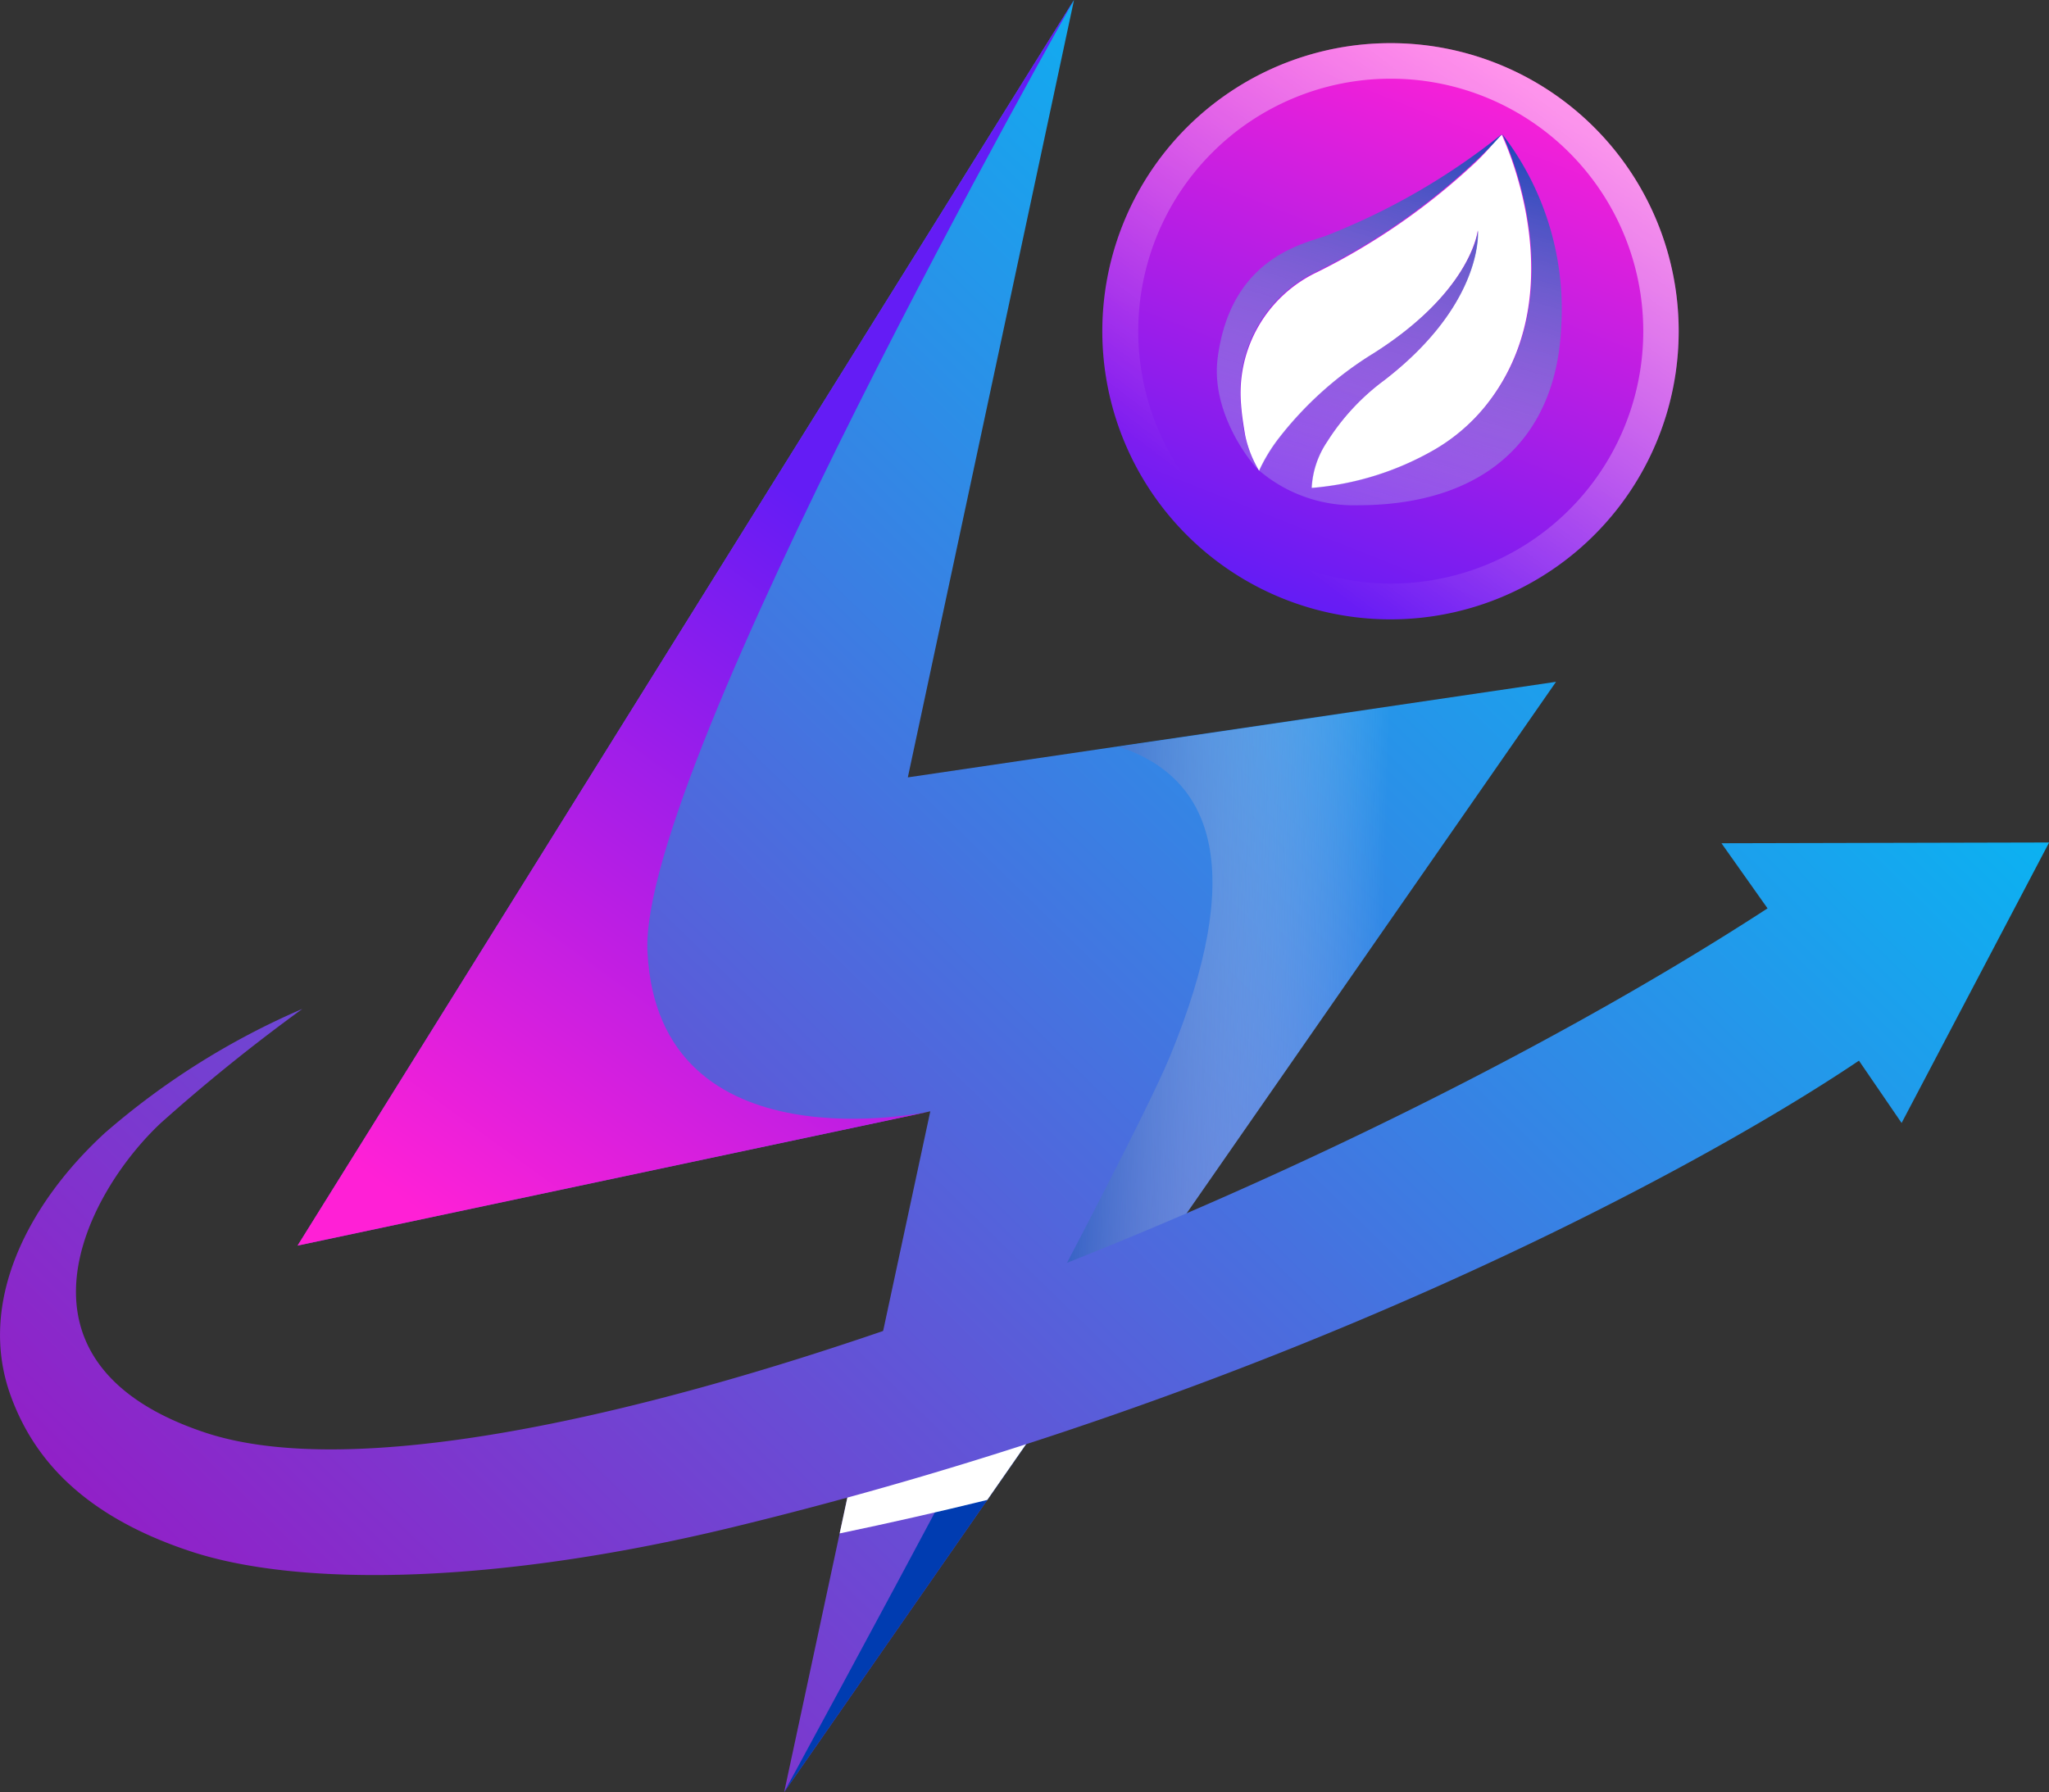 <svg xmlns="http://www.w3.org/2000/svg" xmlns:xlink="http://www.w3.org/1999/xlink" viewBox="0 0 161.4 141.2"><rect x="0" y="0" width="161.4" height="141.2" fill="#333333" stroke="none"/><defs><style>.cls-1{isolation:isolate;}.cls-2{fill:url(#linear-gradient);}.cls-3{mix-blend-mode:overlay;opacity:0.7;fill:url(#linear-gradient-2);}.cls-4{fill:#fff;}.cls-5,.cls-6,.cls-8{mix-blend-mode:multiply;}.cls-5{fill:url(#linear-gradient-3);}.cls-6{fill:url(#linear-gradient-4);}.cls-7{fill:url(#linear-gradient-5);}.cls-8{fill:url(#linear-gradient-6);}.cls-9{fill:url(#linear-gradient-7);}.cls-10{fill:url(#linear-gradient-8);}</style><linearGradient id="linear-gradient" x1="162.97" y1="102.63" x2="179.67" y2="60.42" gradientUnits="userSpaceOnUse"><stop offset="0" stop-color="#641cf5"/><stop offset="1" stop-color="#ff20d6"/></linearGradient><linearGradient id="linear-gradient-2" x1="193.52" y1="52.5" x2="159.77" y2="96.62" gradientUnits="userSpaceOnUse"><stop offset="0" stop-color="#fff"/><stop offset="1" stop-color="#fff" stop-opacity="0"/></linearGradient><linearGradient id="linear-gradient-3" x1="166.5" y1="109.76" x2="180.06" y2="62.84" gradientUnits="userSpaceOnUse"><stop offset="0" stop-color="#fff" stop-opacity="0"/><stop offset="1" stop-color="#003cb1"/></linearGradient><linearGradient id="linear-gradient-4" x1="159.3" y1="107.68" x2="172.87" y2="60.76" xlink:href="#linear-gradient-3"/><linearGradient id="linear-gradient-5" x1="126.75" y1="15.66" x2="12.47" y2="132.86" gradientUnits="userSpaceOnUse"><stop offset="0" stop-color="#00bef5"/><stop offset="1" stop-color="#971ac6"/></linearGradient><linearGradient id="linear-gradient-6" x1="170.06" y1="153.36" x2="140.12" y2="152.49" xlink:href="#linear-gradient-3"/><linearGradient id="linear-gradient-7" x1="137.49" y1="103.65" x2="100.27" y2="154.92" xlink:href="#linear-gradient"/><linearGradient id="linear-gradient-8" x1="200.64" y1="82.91" x2="86.36" y2="200.11" xlink:href="#linear-gradient-5"/></defs><g class="cls-1"><g id="OBJECTS"><path class="cls-2" d="M171.32,58.83A22.7,22.7,0,1,0,194,81.52,22.69,22.69,0,0,0,171.32,58.83Z" transform="translate(-61.77 -55.43)"/><path class="cls-3" d="M171.32,58.83A22.7,22.7,0,1,0,194,81.52,22.69,22.69,0,0,0,171.32,58.83Zm0,42.58a19.89,19.89,0,1,1,19.89-19.89A19.88,19.88,0,0,1,171.32,101.41Z" transform="translate(-61.77 -55.43)"/><path class="cls-4" d="M178.75,87.46a14.63,14.63,0,0,1-4,3.41,23.12,23.12,0,0,1-9.58,3h-.08a7.13,7.13,0,0,1,1.22-3.64,17.87,17.87,0,0,1,4.5-4.84c6.9-5.33,7.36-10.35,7.36-11.54a1.86,1.86,0,0,0,0-.25c-.06.45-.84,5-8.2,9.67a28,28,0,0,0-7.45,6.67,13.42,13.42,0,0,0-1.57,2.58,9,9,0,0,1-1.1-2.8c-.12-.72-.26-1.54-.32-2.41a10.54,10.54,0,0,1,6-10.44,52,52,0,0,0,12.58-8.75,18.91,18.91,0,0,0,1.61-1.78s.34-.28.35-.29l.25.59C181.46,69.34,185.07,79.65,178.75,87.46Z" transform="translate(-61.77 -55.43)"/><path class="cls-5" d="M184.75,81.12c-.37,8.82-6,14.12-16.06,14.12a11.48,11.48,0,0,1-7.75-2.75,11.38,11.38,0,0,1,1.57-2.58A28,28,0,0,1,170,83.24c7.36-4.67,8.14-9.22,8.2-9.67a1.86,1.86,0,0,1,0,.25c0,1.19-.46,6.21-7.36,11.54a17.87,17.87,0,0,0-4.5,4.84,7.13,7.13,0,0,0-1.22,3.64h.08a23.12,23.12,0,0,0,9.58-3,14.63,14.63,0,0,0,4-3.41c7-8.6,1.88-20.23,1.32-21.44A22.62,22.62,0,0,1,184.75,81.12Z" transform="translate(-61.77 -55.43)"/><path class="cls-6" d="M180.07,66c-.29.37-1.15,1.27-2,2.07a52,52,0,0,1-12.58,8.75,10.54,10.54,0,0,0-6,10.44,19.87,19.87,0,0,0,.32,2.41,10.78,10.78,0,0,0,1.1,2.8c-1-1-3.73-4.78-3.23-8.79,1-7.85,6.61-9,8.48-9.65A53.17,53.17,0,0,0,180.07,66Z" transform="translate(-61.77 -55.43)"/><polygon class="cls-7" points="122.57 53.72 89.16 101.79 77.77 118.18 61.77 141.2 66.14 120.82 68.89 108.01 73.28 87.56 23.44 98.14 84.6 0 71.51 61.25 122.57 53.72"/><path class="cls-8" d="M123.54,196.63s27-49.67,30.4-58c5.88-14.3,3.65-21.85-4.05-24.37l34.45-5.09Z" transform="translate(-61.77 -55.43)"/><path class="cls-9" d="M135.05,143s-21.43,4.68-22.28-12.58c-.71-14.5,33.6-75,33.6-75L85.21,153.57Z" transform="translate(-61.77 -55.43)"/><path class="cls-4" d="M150.93,157.22l-11.39,16.39q-5.65,1.39-11.63,2.64l2.75-12.81C137.31,161.63,144.13,159.54,150.93,157.22Z" transform="translate(-61.77 -55.43)"/><path class="cls-10" d="M201,127l-3.63-5.13,25.81-.06-11.62,22.1L208.2,139c-13.45,9.06-46.32,26.5-88.84,36.79-18.54,4.48-34,4.72-42.61,1.86-8.84-2.93-12.44-7.66-14.1-12.15-2.78-7.48,1.42-15.34,7.4-20.82a59.54,59.54,0,0,1,15.54-9.76,141.53,141.53,0,0,0-11.16,9c-5.91,5.54-12.92,18.92,3.49,24.38C100.13,175.71,164.45,150.77,201,127Z" transform="translate(-61.77 -55.43)"/></g></g></svg>